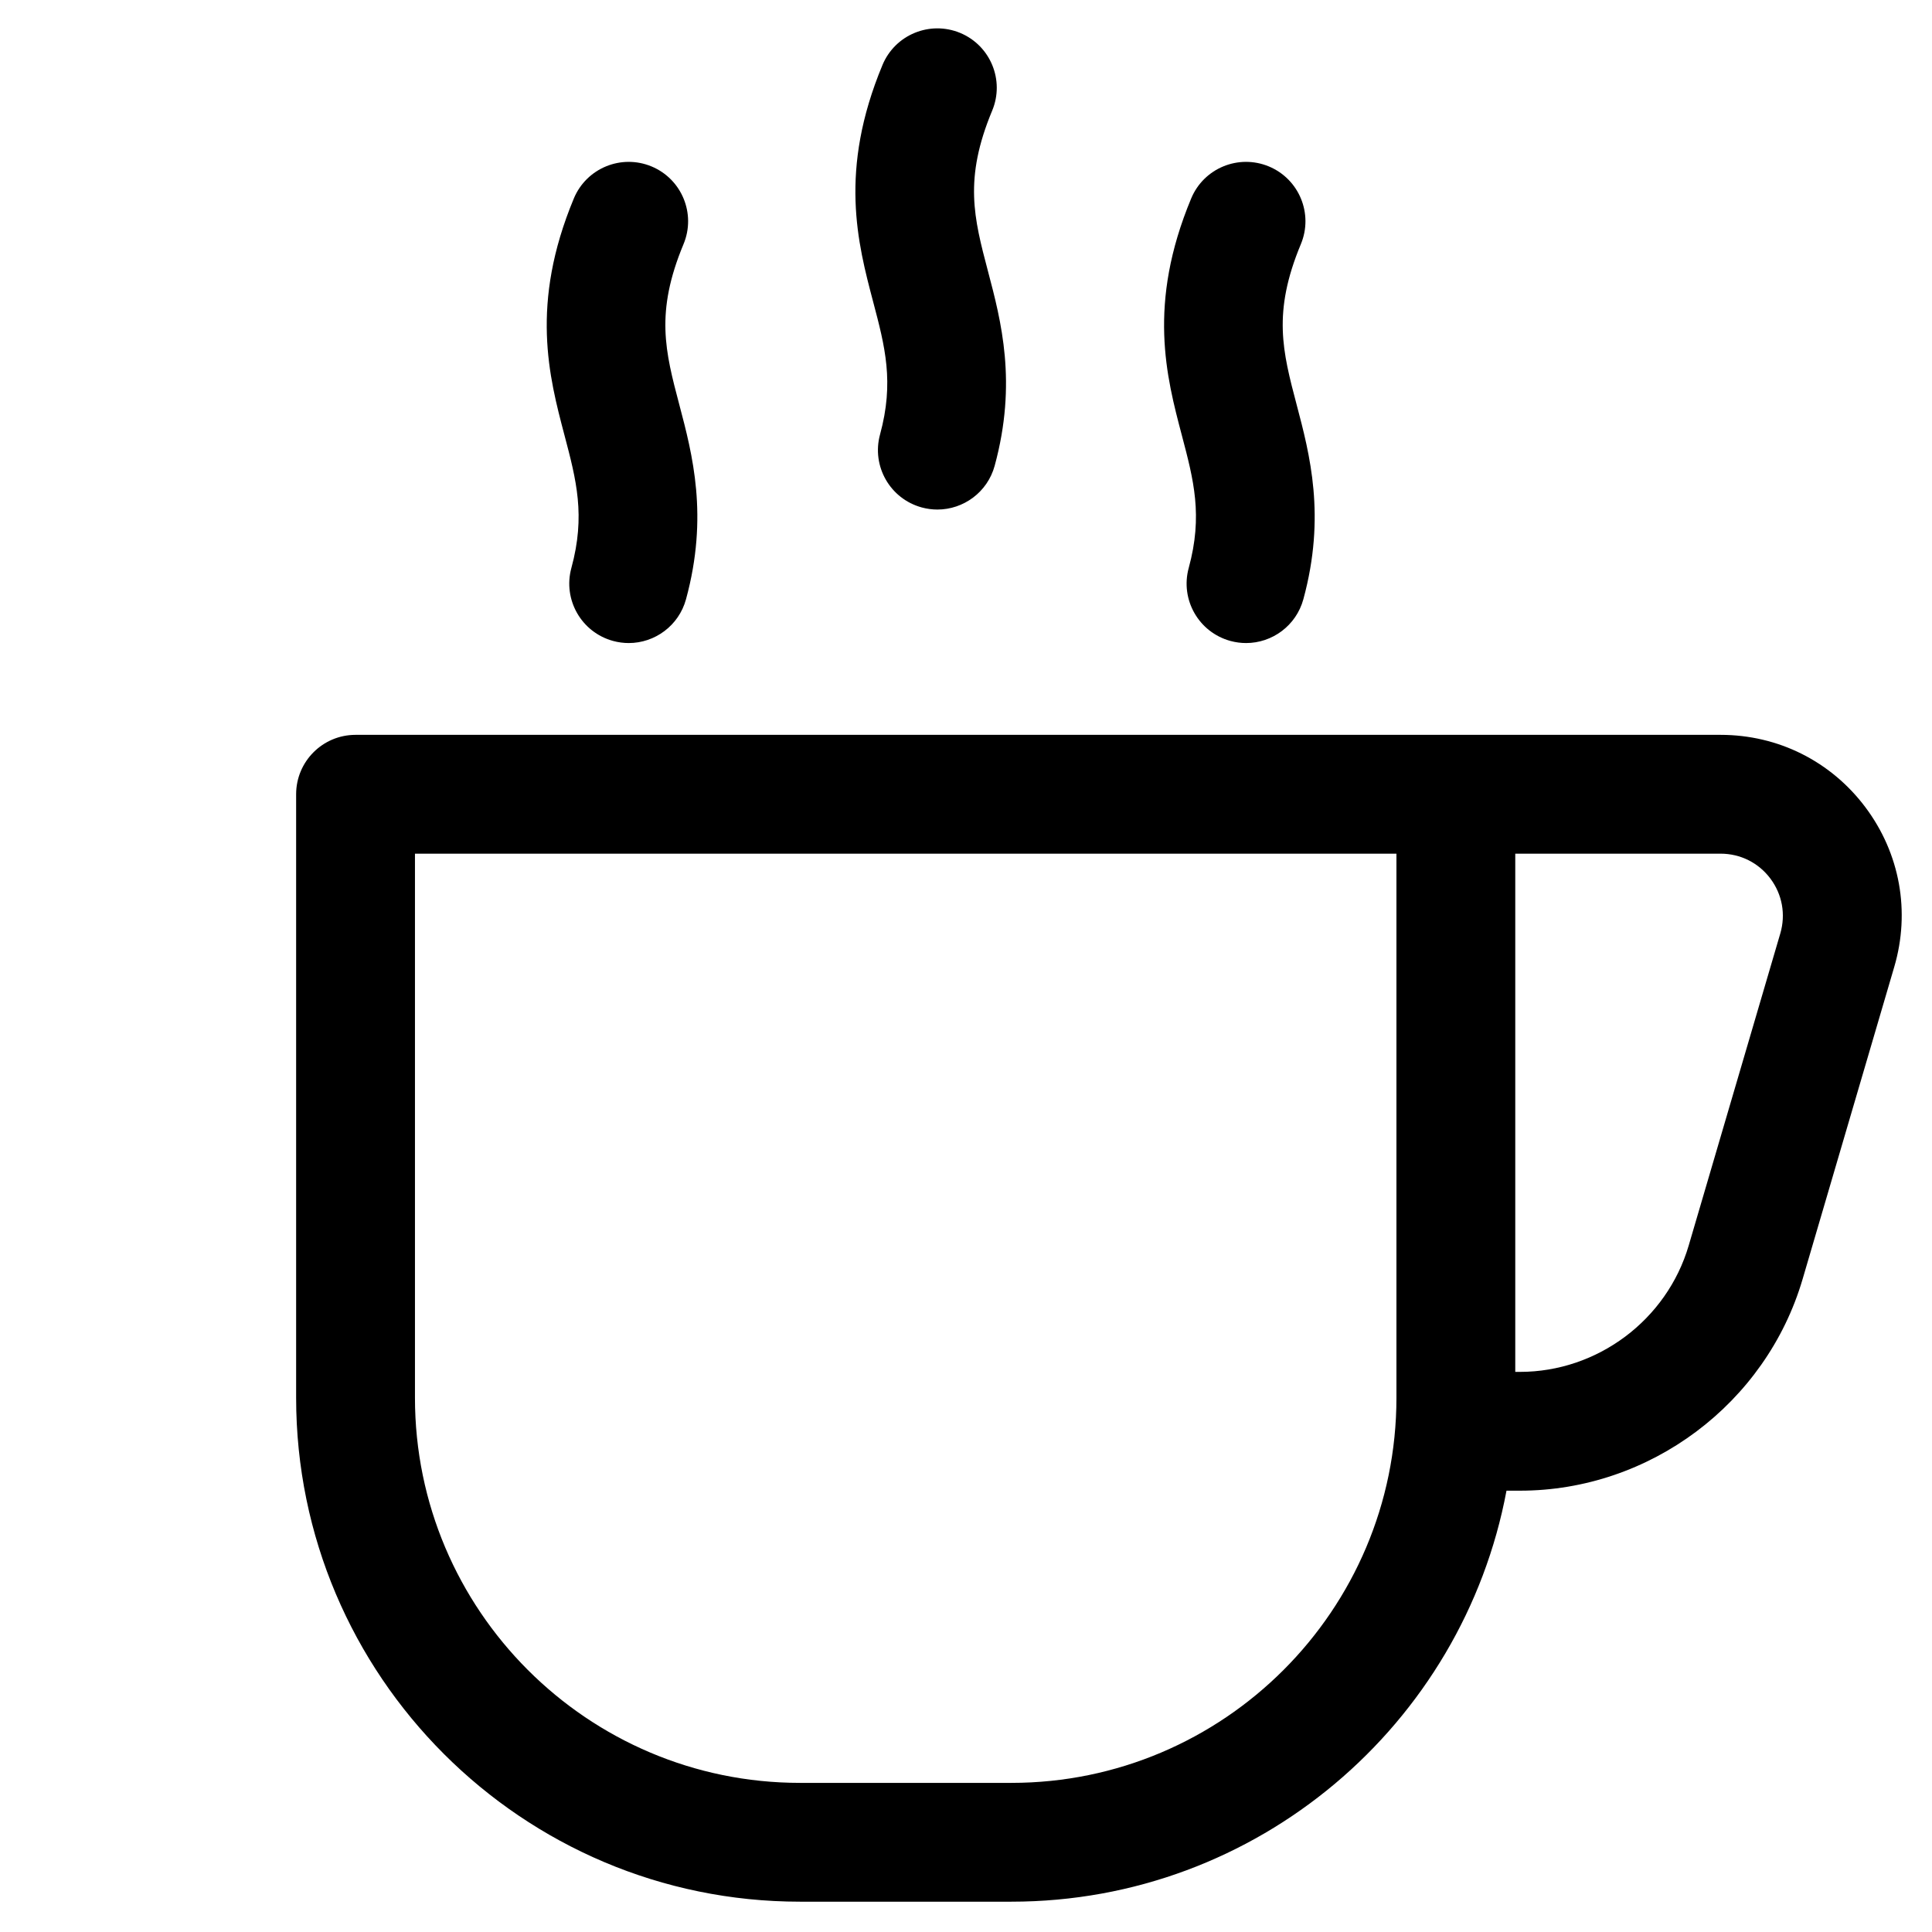 <?xml version="1.0" encoding="UTF-8"?>
<!-- Uploaded to: ICON Repo, www.svgrepo.com, Generator: ICON Repo Mixer Tools -->
<svg fill="#000000" width="800px" height="800px" version="1.1" viewBox="144 144 512 512" xmlns="http://www.w3.org/2000/svg">
 <g>
  <path d="m638.38 357.97c-9.148-12.219-23.148-19.227-38.41-19.227h-361.75c-8.695 0-15.742 7.051-15.742 15.742v159.95c0 73.629 59.902 133.53 133.53 133.53h56.02c65.219 0 119.63-47.012 131.21-108.92h3.559c34.422 0 65.234-23.066 74.922-56.094l24.281-82.719c4.301-14.641 1.52-30.051-7.625-42.27zm-124.31 156.47c0 56.266-45.777 102.04-102.04 102.04h-56.02c-56.266 0-102.04-45.773-102.04-102.04v-144.21h260.1zm101.73-123.07-24.281 82.719c-5.785 19.707-24.168 33.473-44.711 33.473h-1.246v-137.33h54.414c5.246 0 10.059 2.41 13.203 6.609 3.141 4.199 4.094 9.492 2.621 14.531z"/>
  <path d="m459.02 294.52c-2.285 8.391 2.66 17.043 11.047 19.336 1.387 0.375 2.781 0.559 4.152 0.559 6.926 0 13.273-4.606 15.184-11.605 6.016-22.055 1.703-38.379-1.762-51.5-3.746-14.207-6.457-24.469 1.102-42.617 3.344-8.027-0.453-17.242-8.48-20.586-8.031-3.336-17.242 0.449-20.586 8.48-11.66 27.988-6.57 47.266-2.481 62.762 3.141 11.883 5.617 21.27 1.824 35.172z"/>
  <path d="m377.22 259.14c-2.289 8.391 2.656 17.043 11.047 19.336 1.387 0.375 2.781 0.559 4.152 0.559 6.926 0 13.27-4.606 15.18-11.605 6.016-22.055 1.703-38.379-1.762-51.5-3.746-14.207-6.457-24.469 1.102-42.617 3.344-8.027-0.453-17.242-8.477-20.586-8.027-3.332-17.246 0.449-20.59 8.48-11.66 27.988-6.57 47.266-2.481 62.762 3.141 11.883 5.621 21.273 1.828 35.172z"/>
  <path d="m295.42 294.52c-2.289 8.391 2.656 17.043 11.047 19.336 1.387 0.375 2.781 0.559 4.152 0.559 6.926 0 13.27-4.606 15.18-11.605 6.016-22.055 1.707-38.379-1.758-51.5-3.75-14.207-6.461-24.469 1.102-42.617 3.344-8.027-0.453-17.242-8.477-20.586-8.027-3.336-17.242 0.449-20.59 8.48-11.66 27.988-6.57 47.266-2.481 62.762 3.137 11.883 5.617 21.27 1.824 35.172z"/>
 </g>
</svg>